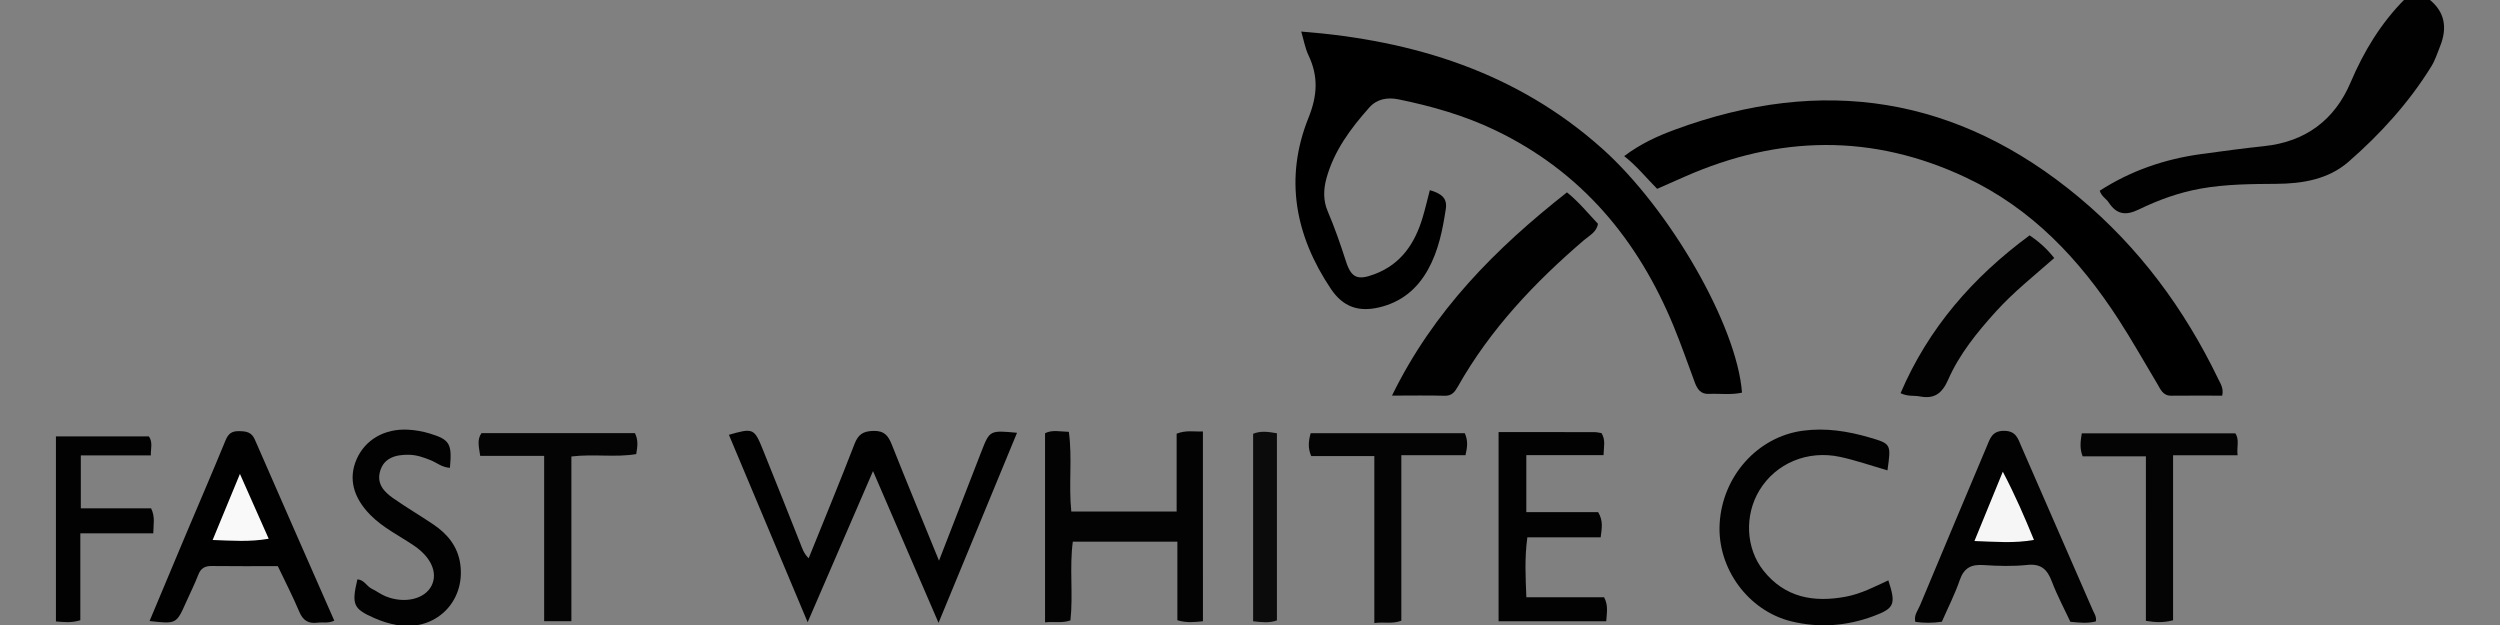 <?xml version="1.0" encoding="utf-8"?>
<!-- Generator: Adobe Illustrator 24.1.2, SVG Export Plug-In . SVG Version: 6.00 Build 0)  -->
<svg version="1.1" id="Warstwa_1" xmlns="http://www.w3.org/2000/svg" xmlns:xlink="http://www.w3.org/1999/xlink" x="0px" y="0px"
	 viewBox="0 0 180 45" style="enable-background:new 0 0 180 45;" xml:space="preserve">
<rect x="0" y="0" width="180" height="45" fill="#808080" stroke="none"/>
<style type="text/css">
	.st0{fill:#010101;}
	.st1{fill:#030303;}
	.st2{fill:#020202;}
	.st3{fill:#040404;}
	.st4{fill:#0B0B0B;}
	.st5{fill:#F9F9F9;}
	.st6{fill:#F6F6F6;}
</style>
<g>
	<path class="st0" d="M174.874-0.07c1.177,0.92,1.342,2.082,0.812,3.404c-0.194,0.485-0.353,0.996-0.624,1.436
		c-1.612,2.612-3.664,4.869-5.965,6.876c-1.459,1.272-3.324,1.581-5.231,1.591c-1.814,0.01-3.626,0.024-5.422,0.344
		c-1.565,0.278-3.047,0.821-4.46,1.506c-0.939,0.455-1.591,0.354-2.156-0.508c-0.179-0.273-0.515-0.428-0.647-0.847
		c2.218-1.433,4.665-2.277,7.291-2.637c1.512-0.207,3.025-0.413,4.543-0.573c2.988-0.314,5.081-1.888,6.227-4.585
		c0.956-2.249,2.186-4.275,3.909-6.006C173.725-0.07,174.299-0.07,174.874-0.07z"/>
	<path d="M93.688,2.272c8.133,0.632,15.519,2.936,21.665,8.423c4.88,4.357,9.714,12.761,10.071,17.576
		c-0.787,0.176-1.596,0.055-2.393,0.09c-0.593,0.026-0.832-0.359-1.009-0.834c-0.497-1.337-0.965-2.687-1.507-4.006
		c-2.572-6.262-6.655-11.172-12.875-14.151c-2.21-1.058-4.547-1.725-6.941-2.215c-0.802-0.164-1.56-0.033-2.11,0.586
		c-1.337,1.504-2.532,3.103-3.082,5.087c-0.224,0.807-0.243,1.613,0.086,2.38c0.506,1.182,0.922,2.389,1.316,3.612
		c0.392,1.216,0.858,1.374,2.065,0.918c1.921-0.726,2.907-2.232,3.461-4.095c0.185-0.624,0.333-1.259,0.515-1.952
		c0.842,0.247,1.266,0.582,1.148,1.355c-0.231,1.509-0.525,2.999-1.278,4.357c-0.779,1.407-1.923,2.348-3.507,2.725
		c-1.504,0.358-2.619-0.035-3.484-1.322c-2.58-3.841-3.369-7.979-1.614-12.334c0.642-1.594,0.716-2.981-0.004-4.491
		C93.971,3.478,93.877,2.908,93.688,2.272z"/>
	<path d="M119.314,13.596c-0.773-0.779-1.453-1.632-2.372-2.357c1.178-0.887,2.393-1.44,3.641-1.9
		c10.641-3.925,20.371-2.419,29.119,4.883c4.325,3.61,7.58,8.027,10.014,13.069c0.163,0.338,0.396,0.659,0.284,1.196
		c-1.207,0-2.437-0.01-3.667,0.004c-0.612,0.007-0.774-0.464-1.015-0.866c-0.931-1.553-1.817-3.136-2.802-4.653
		c-2.796-4.305-6.219-7.952-10.966-10.19c-6.742-3.179-13.486-3.044-20.244-0.064C120.652,13.004,119.998,13.293,119.314,13.596z"/>
	<path class="st0" d="M67.608,40.367c1.088-2.803,2.065-5.328,3.05-7.85c0.602-1.541,0.607-1.539,2.568-1.357
		c-1.86,4.503-3.699,8.957-5.651,13.685c-1.603-3.711-3.1-7.181-4.718-10.927c-1.602,3.703-3.111,7.192-4.707,10.882
		c-1.953-4.648-3.809-9.067-5.669-13.494c1.741-0.504,1.825-0.472,2.445,1.066c0.907,2.249,1.804,4.502,2.696,6.757
		c0.138,0.348,0.24,0.708,0.601,1.068c1.12-2.775,2.245-5.495,3.305-8.238c0.266-0.688,0.623-0.916,1.357-0.934
		c0.79-0.02,1.07,0.348,1.324,0.987C65.279,34.705,66.389,37.381,67.608,40.367z"/>
	<path class="st1" d="M86.612,44.729c-0.65,0.069-1.168,0.125-1.841-0.07c0-1.836,0-3.714,0-5.657c-2.579,0-4.998,0-7.528,0
		c-0.253,1.883,0.034,3.774-0.171,5.667c-0.608,0.214-1.167,0.066-1.829,0.141c0-4.581,0-9.068,0-13.615
		c0.504-0.265,1.06-0.121,1.714-0.102c0.261,1.895-0.024,3.787,0.177,5.738c2.501,0,4.961,0,7.584,0c0-1.867,0-3.742,0-5.606
		c0.7-0.273,1.255-0.13,1.892-0.16C86.612,35.644,86.612,40.135,86.612,44.729z"/>
	<path class="st0" d="M100.224,28.484c2.993-6.123,7.475-10.604,12.597-14.634c0.87,0.701,1.52,1.511,2.232,2.264
		c-0.099,0.605-0.621,0.846-0.998,1.169c-3.568,3.055-6.76,6.427-9.084,10.541c-0.222,0.393-0.435,0.688-0.968,0.671
		C102.827,28.459,101.65,28.484,100.224,28.484z"/>
	<path class="st0" d="M24.069,44.69c-0.451,0.205-0.839,0.095-1.212,0.143c-0.659,0.085-1.045-0.163-1.31-0.791
		c-0.459-1.091-1.005-2.146-1.545-3.281c-1.603,0-3.176,0.013-4.749-0.008c-0.497-0.007-0.794,0.153-0.977,0.631
		c-0.255,0.665-0.579,1.303-0.869,1.955c-0.708,1.593-0.707,1.593-2.639,1.375c0.872-2.08,1.729-4.134,2.594-6.184
		c0.961-2.279,1.943-4.548,2.882-6.836c0.194-0.472,0.449-0.659,0.954-0.652c0.509,0.007,0.908,0.05,1.149,0.604
		C20.243,35.999,22.159,40.343,24.069,44.69z"/>
	<path class="st2" d="M150.9,44.741c-0.561,0.148-1.129,0.099-1.832,0.029c-0.433-0.927-0.949-1.886-1.332-2.895
		c-0.328-0.866-0.763-1.306-1.777-1.199c-1.041,0.11-2.106,0.078-3.154,0.008c-0.888-0.06-1.403,0.21-1.704,1.086
		c-0.354,1.028-0.855,2.006-1.287,2.994c-0.668,0.1-1.282,0.097-1.91,0.01c-0.12-0.473,0.184-0.82,0.338-1.19
		c1.593-3.821,3.202-7.636,4.809-11.451c0.236-0.559,0.377-1.118,1.247-1.113c0.869,0.005,1,0.577,1.241,1.128
		c1.718,3.924,3.432,7.849,5.139,11.777C150.789,44.175,150.97,44.421,150.9,44.741z"/>
	<path class="st2" d="M135.897,33.865c-1.205-0.348-2.285-0.725-3.395-0.966c-2.362-0.514-4.647,0.461-5.826,2.408
		c-1.085,1.792-0.985,4.171,0.291,5.776c1.545,1.943,3.615,2.313,5.934,1.878c1.09-0.204,2.064-0.716,3.06-1.176
		c0.561,1.721,0.444,2.013-1.07,2.575c-1.931,0.717-3.915,0.866-5.916,0.377c-3.113-0.761-5.344-3.832-5.161-7.034
		c0.195-3.419,2.731-6.252,5.983-6.691c1.644-0.222,3.242,0.028,4.812,0.488C136.169,31.956,136.164,31.972,135.897,33.865z"/>
	<path class="st2" d="M107.898,31.109c2.409,0,4.649-0.002,6.888,0.003c0.182,0,0.364,0.048,0.518,0.07
		c0.316,0.493,0.165,0.967,0.151,1.585c-1.837,0-3.676,0-5.56,0c0,1.421,0,2.686,0,4.108c1.765,0,3.504,0,5.173,0
		c0.378,0.635,0.26,1.147,0.18,1.815c-1.727,0-3.468,0-5.279,0c-0.203,1.499-0.131,2.84-0.07,4.314c1.953,0,3.797,0,5.597,0
		c0.32,0.614,0.187,1.124,0.154,1.726c-2.566,0-5.119,0-7.752,0C107.898,40.247,107.898,35.76,107.898,31.109z"/>
	<path class="st2" d="M32.395,33.685c-0.584-0.038-0.953-0.377-1.39-0.552c-0.489-0.195-0.977-0.371-1.514-0.388
		c-1.135-0.037-1.842,0.316-2.102,1.109c-0.311,0.95,0.245,1.548,0.934,2.028c0.938,0.653,1.924,1.237,2.874,1.874
		c1.03,0.691,1.768,1.598,1.943,2.863c0.378,2.74-1.817,4.859-4.56,4.385c-0.558-0.097-1.116-0.276-1.635-0.505
		c-1.519-0.67-1.635-0.97-1.215-2.779c0.487,0.008,0.664,0.495,1.041,0.673c0.343,0.162,0.651,0.404,1,0.544
		c1.368,0.551,2.823,0.198,3.305-0.775c0.45-0.909-0.015-2.024-1.258-2.869c-1.061-0.721-2.23-1.282-3.149-2.212
		c-1.236-1.25-1.597-2.625-0.997-4.007c0.611-1.408,2.008-2.23,3.713-2.136c0.519,0.028,1.046,0.12,1.543,0.271
		C32.391,31.652,32.556,31.945,32.395,33.685z"/>
	<path class="st3" d="M34.668,31.184c3.732,0,7.398,0,11.046,0c0.262,0.521,0.18,0.98,0.094,1.511
		c-1.495,0.254-3.022-0.023-4.668,0.171c0,3.957,0,7.881,0,11.862c-0.706,0-1.265,0-1.961,0c0-3.94,0-7.866,0-11.903
		c-1.598,0-3.063,0-4.605,0C34.483,32.184,34.327,31.657,34.668,31.184z"/>
	<path class="st3" d="M98.952,32.836c-1.691,0-3.113,0-4.545,0c-0.25-0.578-0.198-1.069-0.038-1.646c3.717,0,7.415,0,11.096,0
		c0.24,0.532,0.189,0.987,0.051,1.585c-1.49,0-2.997,0-4.62,0c0,4.067,0,7.995,0,11.916c-0.669,0.252-1.235,0.07-1.944,0.168
		C98.952,40.852,98.952,36.929,98.952,32.836z"/>
	<path class="st3" d="M154.505,32.855c-1.659,0-3.081,0-4.555,0c-0.224-0.568-0.157-1.065-0.062-1.657c3.673,0,7.334,0,11.052,0
		c0.318,0.455,0.093,0.962,0.167,1.579c-1.565,0-3.029,0-4.646,0c0,4.042,0,7.963,0,11.884c-0.706,0.18-1.26,0.155-1.957,0.04
		C154.505,40.814,154.505,36.933,154.505,32.855z"/>
	<path class="st2" d="M4.027,44.744c0-4.406,0-8.811,0-13.323c2.259,0,4.466,0,6.693,0c0.304,0.428,0.12,0.91,0.143,1.367
		c-1.657,0-3.315,0-5.044,0c0,1.337,0,2.498,0,3.812c1.723,0,3.414,0,5.061,0c0.31,0.643,0.158,1.151,0.157,1.799
		c-1.75,0-3.443,0-5.253,0c0,2.163,0,4.186,0,6.258C5.137,44.859,4.581,44.789,4.027,44.744z"/>
	<path class="st2" d="M136.84,28.31c2-4.671,5.183-8.336,9.294-11.366c0.672,0.458,1.226,0.946,1.772,1.635
		c-1.449,1.274-2.935,2.452-4.206,3.858c-1.35,1.493-2.62,3.052-3.429,4.894c-0.432,0.985-0.987,1.419-2.043,1.211
		C137.817,28.462,137.378,28.566,136.84,28.31z"/>
	<path class="st4" d="M91.938,44.669c-0.567,0.2-1.082,0.133-1.713,0.063c0-4.474,0-8.951,0-13.5
		c0.528-0.22,1.077-0.148,1.713-0.038C91.938,35.698,91.938,40.187,91.938,44.669z"/>
	<path class="st5" d="M15.31,38.879c0.66-1.598,1.251-3.027,1.965-4.757c0.754,1.699,1.384,3.12,2.071,4.667
		C17.968,39.03,16.734,38.929,15.31,38.879z"/>
	<path class="st6" d="M142.16,38.953c0.689-1.682,1.321-3.228,2.043-4.99c0.898,1.709,1.557,3.241,2.242,4.911
		C145.012,39.129,143.68,39.008,142.16,38.953z"/>
</g>
</svg>

